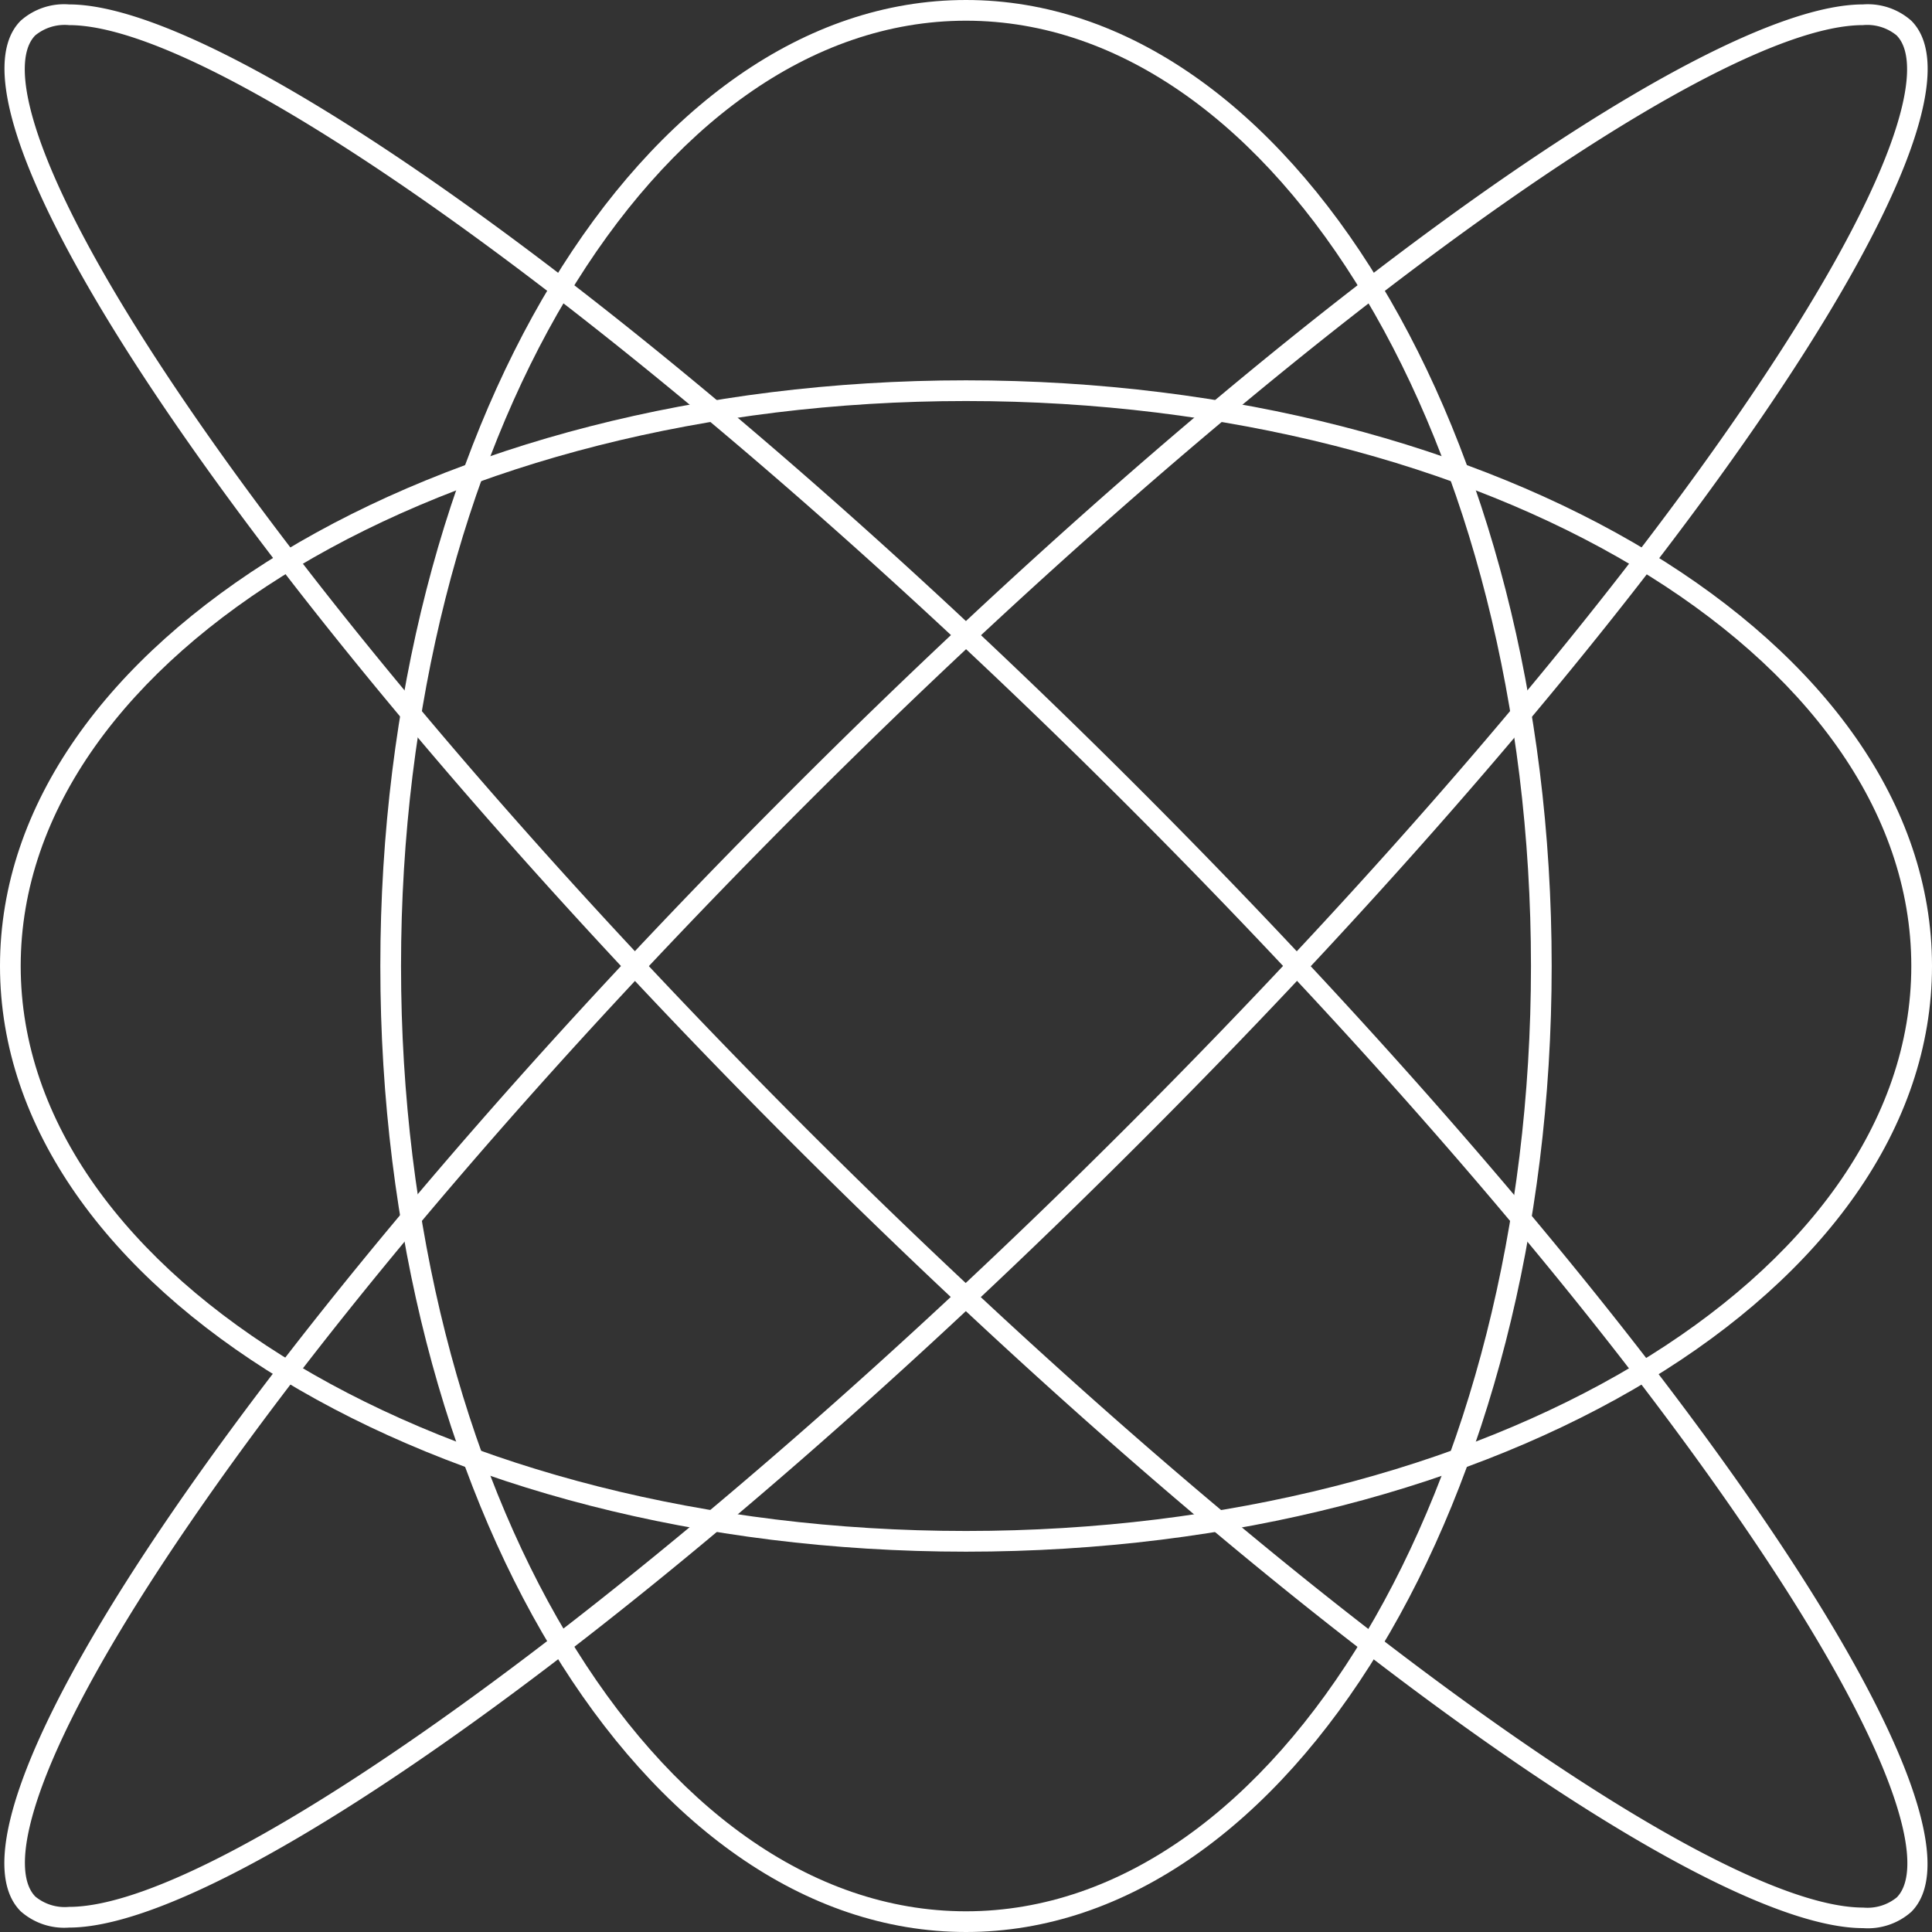 <?xml version="1.0" encoding="UTF-8"?> <svg xmlns="http://www.w3.org/2000/svg" id="Слой_1" data-name="Слой 1" viewBox="0 0 140 140"><rect x="0" y="0" width="140" height="140" fill="#333333" stroke="none"/> <defs> <style>.cls-1{fill:#fff;}</style> </defs> <path class="cls-1" d="M70,29.06c37.77,0,68.5,18.36,68.5,40.94S107.77,110.94,70,110.94,1.5,92.58,1.5,70,32.23,29.06,70,29.06m0-1.5c-38.66,0-70,19-70,42.44s31.34,42.44,70,42.44,70-19,70-42.44S108.66,27.56,70,27.56Z"></path> <path class="cls-1" d="M70,1.5c22.58,0,40.94,30.73,40.94,68.5S92.58,138.5,70,138.5,29.06,107.77,29.06,70,47.42,1.5,70,1.5M70,0C46.56,0,27.56,31.34,27.56,70s19,70,42.44,70,42.44-31.34,42.44-70S93.44,0,70,0Z"></path> <path class="cls-1" d="M135,1.82a3.36,3.36,0,0,1,2.43.74c2.12,2.12.28,10.37-11.24,27.15C115.71,45,99.9,63.43,81.66,81.66,49.44,113.88,16.48,138.18,5,138.18a3.36,3.36,0,0,1-2.43-.74c-2.12-2.12-.28-10.37,11.24-27.15C24.29,95,40.1,76.57,58.34,58.34,90.56,26.12,123.52,1.82,135,1.82m0-1.5c-11.82,0-44.2,23.43-77.73,57C19.45,95.11-5.53,131.47,1.5,138.5A4.75,4.75,0,0,0,5,139.68c11.82,0,44.2-23.43,77.73-57C120.55,44.89,145.53,8.53,138.5,1.5A4.75,4.75,0,0,0,135,.32Z"></path> <path class="cls-1" d="M5,1.82c11.49,0,44.45,24.3,76.67,56.52,18.24,18.23,34.05,36.68,44.54,52,11.52,16.78,13.36,25,11.24,27.15a3.36,3.36,0,0,1-2.43.74c-11.49,0-44.45-24.3-76.67-56.52C40.1,63.43,24.29,45,13.8,29.71,2.28,12.93.44,4.68,2.56,2.56A3.36,3.36,0,0,1,5,1.82M5,.32A4.73,4.73,0,0,0,1.5,1.5c-7,7,18,43.39,55.78,81.22,33.53,33.53,65.91,57,77.73,57a4.75,4.75,0,0,0,3.49-1.18c7-7-18-43.39-55.78-81.22C49.19,23.75,16.81.32,5,.32Z"></path> </svg> 